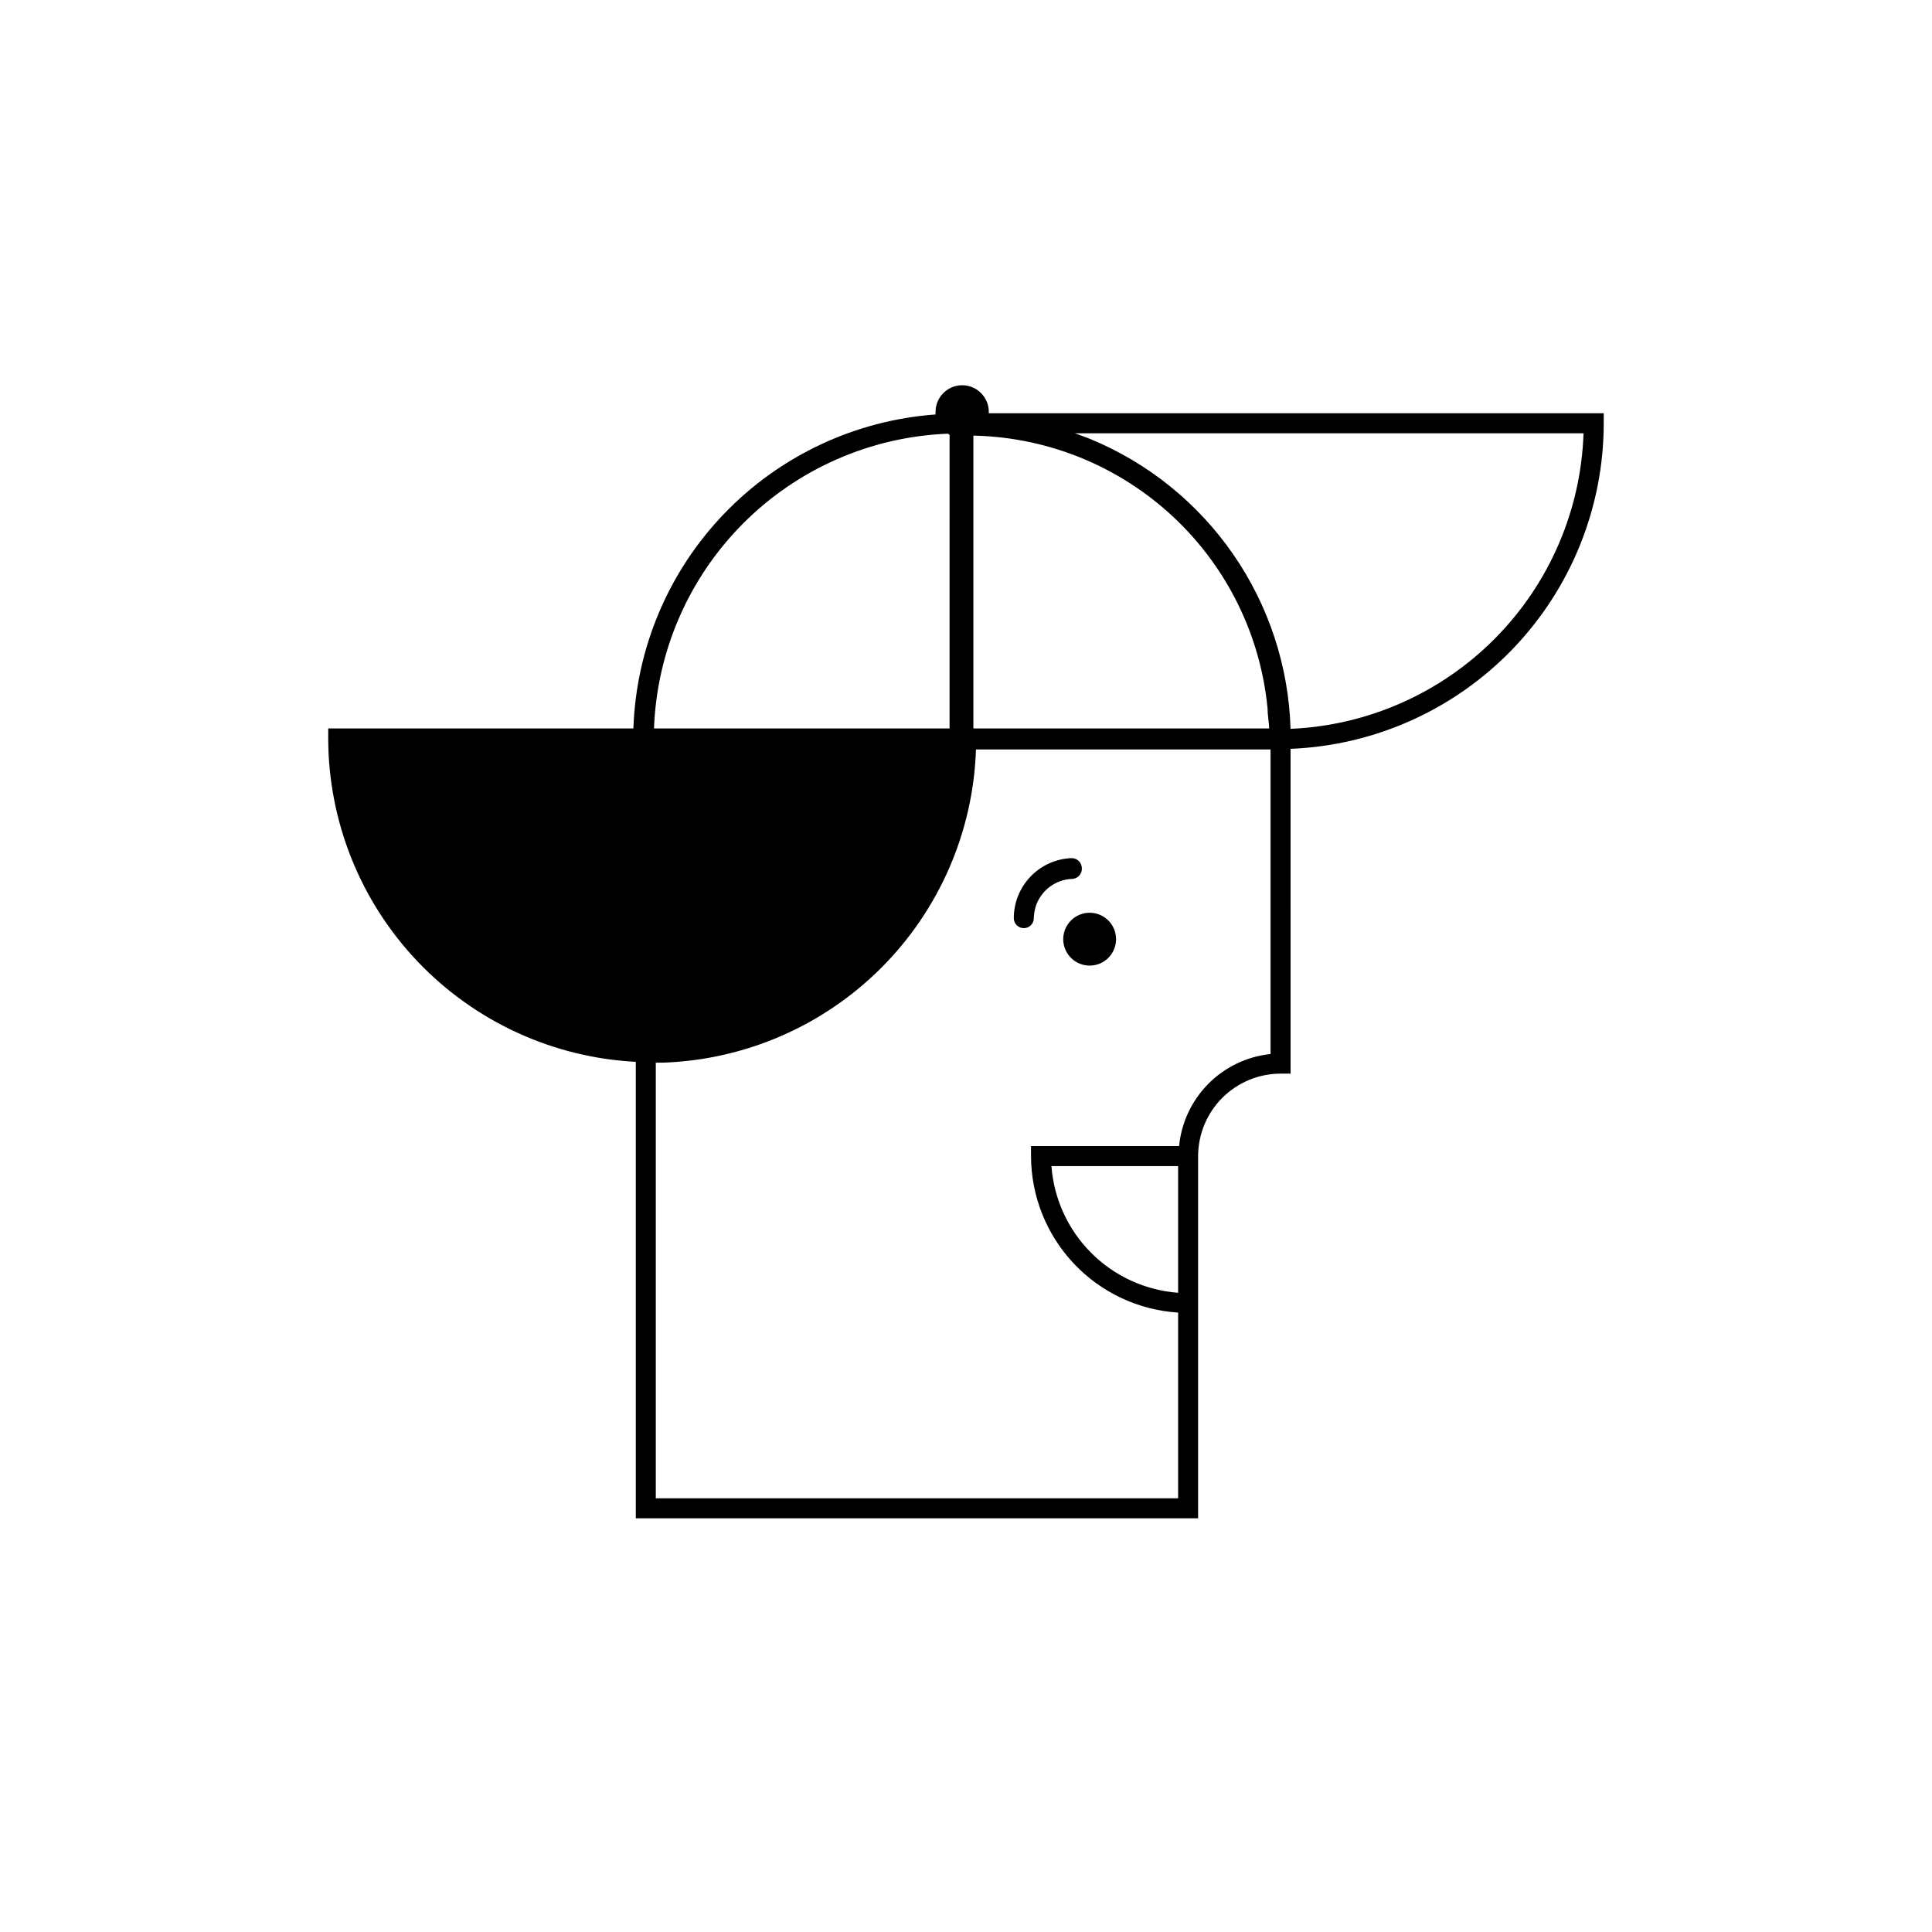<?xml version="1.0" encoding="UTF-8"?>
<!-- Uploaded to: ICON Repo, www.iconrepo.com, Generator: ICON Repo Mixer Tools -->
<svg fill="#000000" width="800px" height="800px" version="1.1" viewBox="144 144 512 512" xmlns="http://www.w3.org/2000/svg">
 <g>
  <path d="m432.77 385.89c-2.832 0-5.383 1.707-6.469 4.324-1.082 2.613-0.484 5.625 1.52 7.629 2 2 5.012 2.598 7.629 1.516 2.613-1.082 4.32-3.637 4.32-6.469 0-3.863-3.133-7-7-7z"/>
  <path d="m430.7 374.01c-0.055-1.43-1.219-2.57-2.648-2.598-4.129 0.137-8.039 1.875-10.91 4.844-2.871 2.969-4.473 6.938-4.473 11.066 0 1.465 1.188 2.652 2.652 2.652 1.465 0 2.652-1.188 2.652-2.652 0.031-1.137 0.227-2.262 0.582-3.34 1.047-2.973 3.359-5.324 6.312-6.418 1.051-0.406 2.164-0.621 3.289-0.637 0.727-0.039 1.406-0.375 1.887-0.922 0.477-0.551 0.715-1.27 0.656-1.996z"/>
  <path d="m406.04 253.52v-0.371c0-3.898-3.156-7.055-7.051-7.055-3.898 0-7.055 3.156-7.055 7.055-0.031 0.227-0.031 0.461 0 0.688-21.262 1.547-41.203 10.898-55.984 26.258-14.785 15.359-23.367 35.645-24.094 56.953h-80.875v2.652-0.004c0.039 22.004 8.512 43.152 23.676 59.098 15.164 15.941 35.863 25.465 57.836 26.605v120.96h149.02v-95.988c0.016-5.789 2.32-11.34 6.414-15.434 4.098-4.094 9.645-6.402 15.438-6.414h2.652l-0.004-86.074c22.297-0.887 43.387-10.367 58.855-26.449 15.469-16.078 24.117-37.52 24.141-59.832v-2.652zm-4.082 33.465v-27.527h0.688c19.477 0.57 38.07 8.23 52.297 21.539 14.23 13.309 23.109 31.352 24.973 50.746 0 1.75 0.371 3.555 0.426 5.305h-78.383zm-6.734-28.055 0.426 0.316-0.004 77.801h-78.328c0.746-20.445 9.188-39.852 23.633-54.34 14.445-14.484 33.832-22.977 54.273-23.777zm60.988 227.67c-8.691-0.648-16.855-4.394-23.016-10.555-6.16-6.16-9.906-14.328-10.555-23.016h33.57zm24.5-63.27c-6.234 0.645-12.055 3.426-16.473 7.871-4.418 4.449-7.16 10.285-7.766 16.523h-39.242v2.652c0.02 10.57 4.059 20.734 11.297 28.438s17.133 12.363 27.684 13.035v49.215h-138.42v-115.45h1.855c21.781-0.727 42.473-9.707 57.883-25.117 15.41-15.406 24.387-36.098 25.113-57.879h78.066zm5.305-86.18-0.004 0.004c-0.5-16.551-5.769-32.602-15.18-46.227-9.406-13.621-22.551-24.238-37.852-30.566-1.379-0.582-2.758-1.008-4.137-1.539h134.81c-0.691 20.457-9.086 39.895-23.504 54.418-14.418 14.527-33.793 23.066-54.242 23.914z"/>
 </g>
</svg>